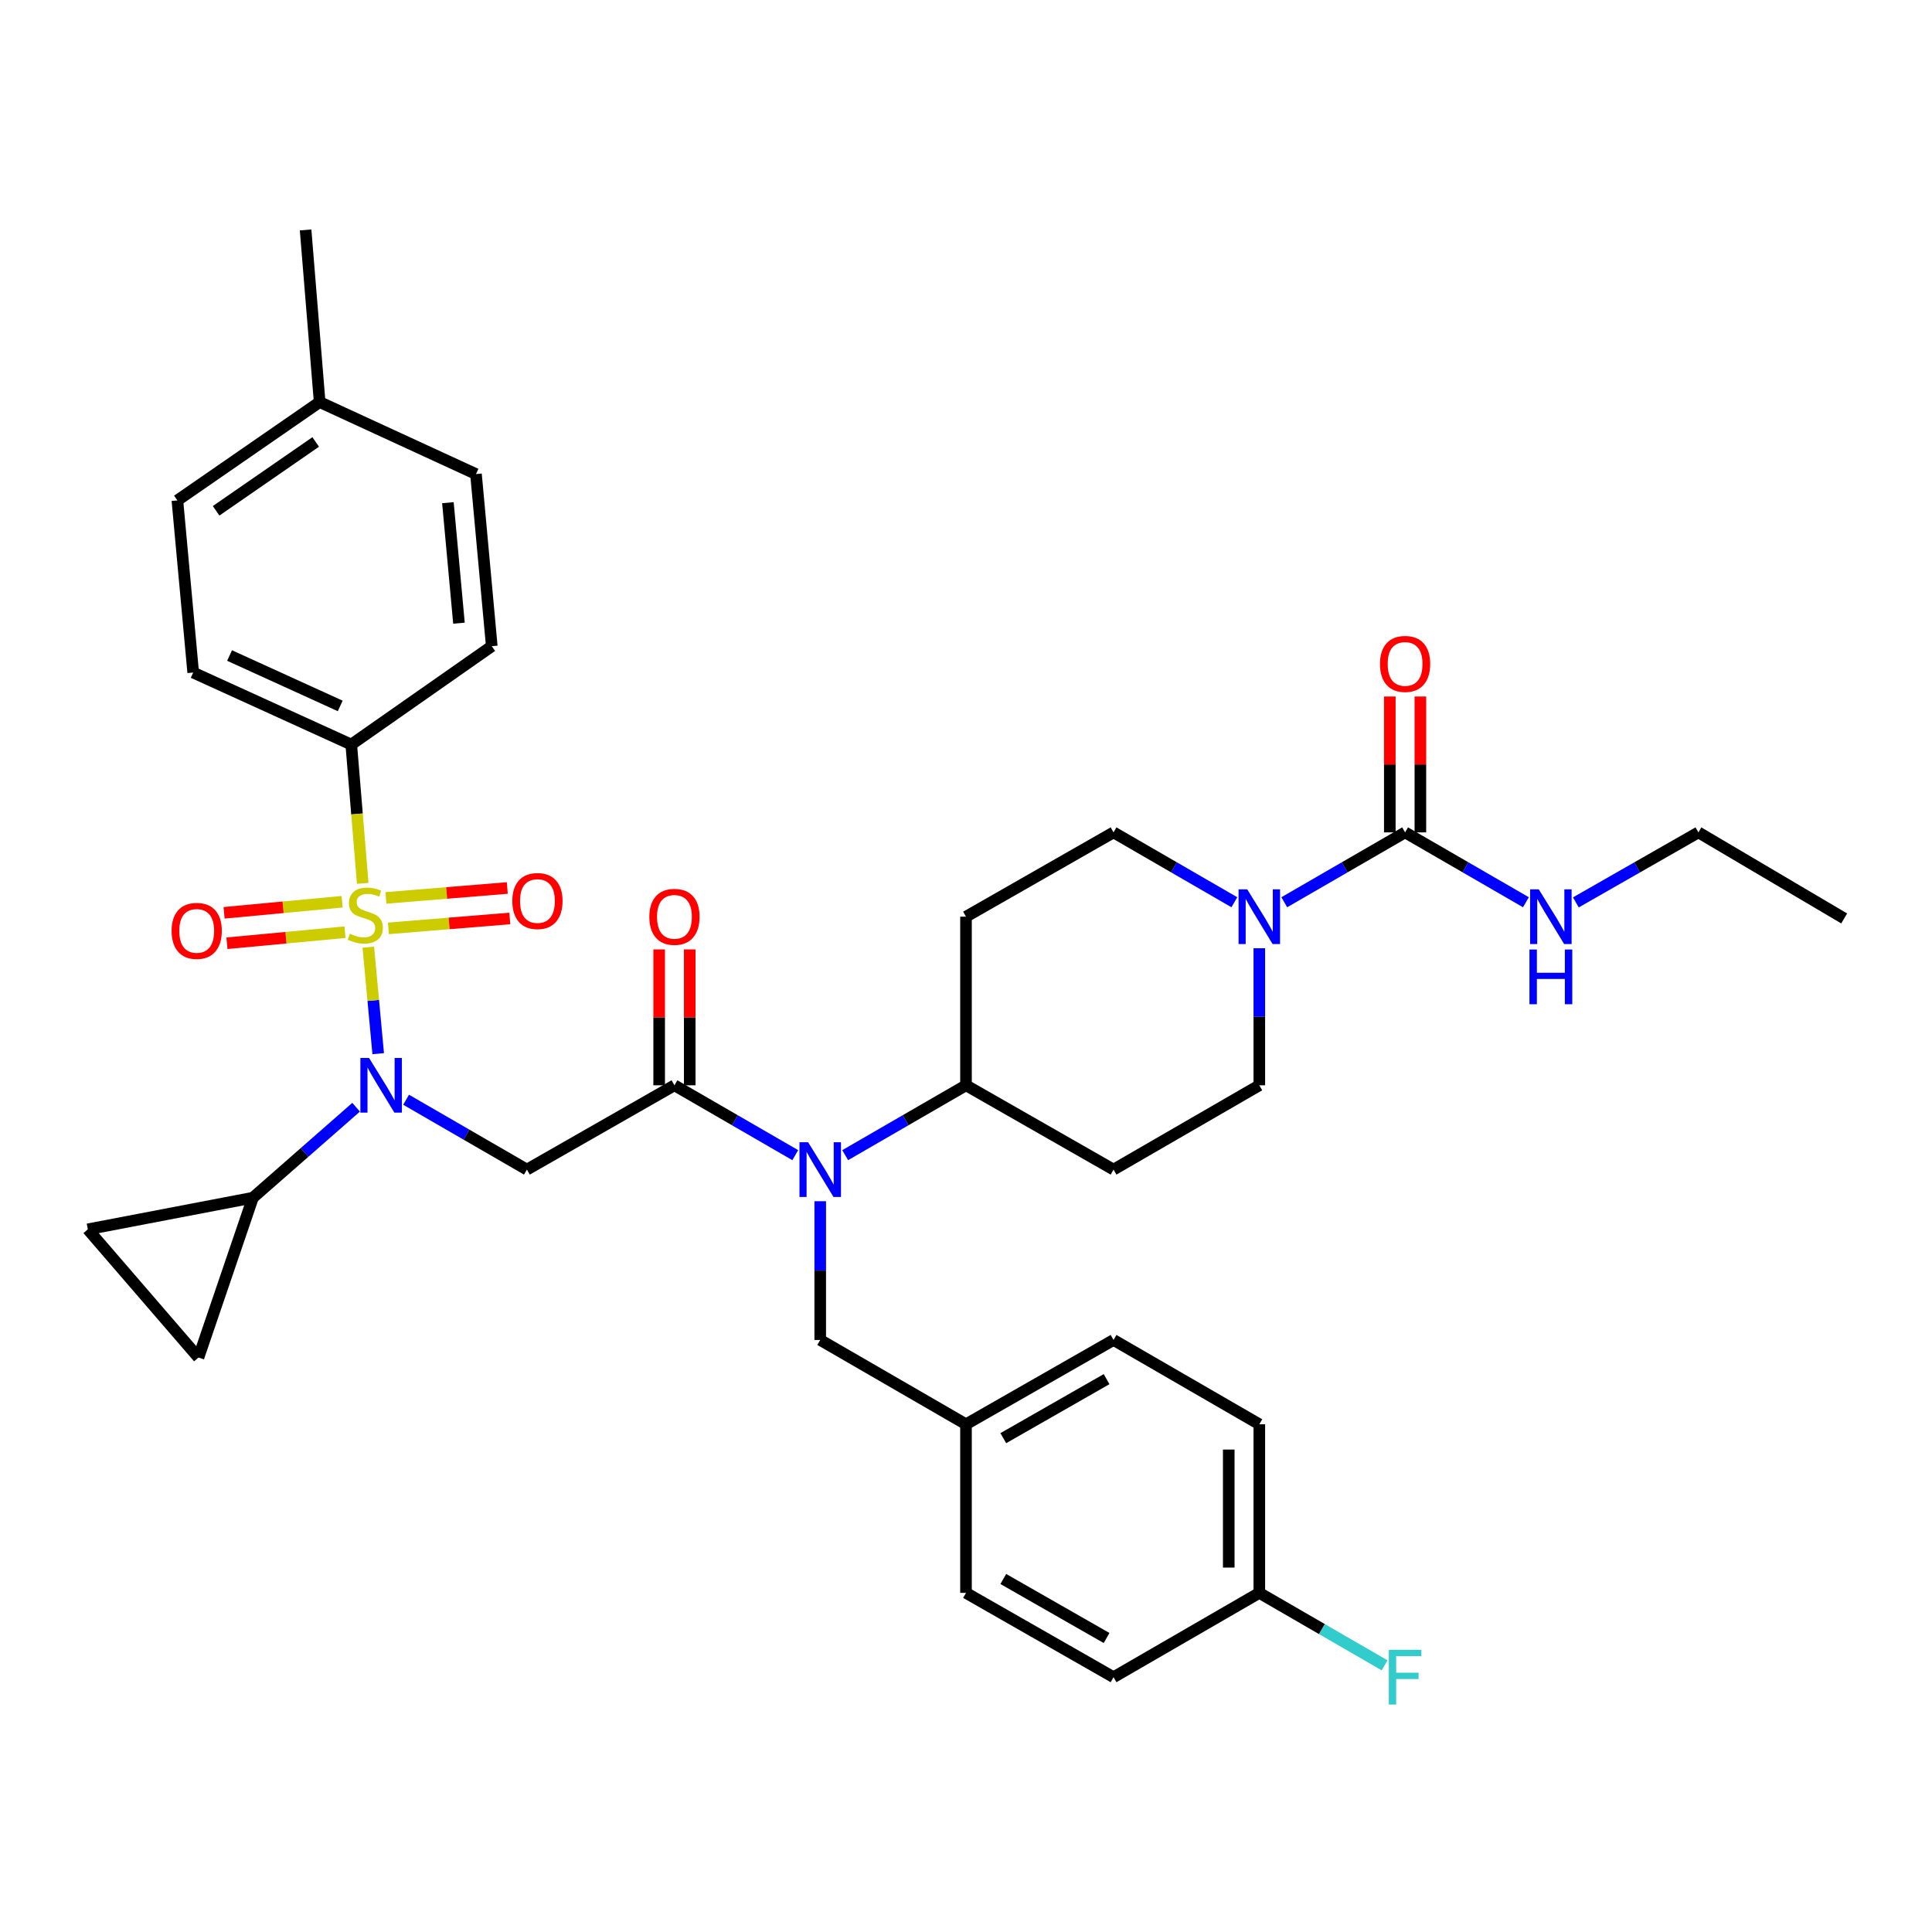<?xml version='1.0' encoding='iso-8859-1'?>
<svg version='1.1' baseProfile='full'
              xmlns='http://www.w3.org/2000/svg'
                      xmlns:rdkit='http://www.rdkit.org/xml'
                      xmlns:xlink='http://www.w3.org/1999/xlink'
                  xml:space='preserve'
width='1000px' height='1000px' viewBox='0 0 1000 1000'>
<!-- END OF HEADER -->
<rect style='opacity:1.0;fill:#FFFFFF;stroke:none' width='1000' height='1000' x='0' y='0'> </rect>
<path class='bond-0' d='M 651.82,490.814 L 651.82,526.28' style='fill:none;fill-rule:evenodd;stroke:#0000FF;stroke-width:6px;stroke-linecap:butt;stroke-linejoin:miter;stroke-opacity:1' />
<path class='bond-0' d='M 651.82,526.28 L 651.82,561.747' style='fill:none;fill-rule:evenodd;stroke:#000000;stroke-width:6px;stroke-linecap:butt;stroke-linejoin:miter;stroke-opacity:1' />
<path class='bond-1' d='M 664.739,467.001 L 696.006,448.92' style='fill:none;fill-rule:evenodd;stroke:#0000FF;stroke-width:6px;stroke-linecap:butt;stroke-linejoin:miter;stroke-opacity:1' />
<path class='bond-1' d='M 696.006,448.92 L 727.273,430.839' style='fill:none;fill-rule:evenodd;stroke:#000000;stroke-width:6px;stroke-linecap:butt;stroke-linejoin:miter;stroke-opacity:1' />
<path class='bond-2' d='M 638.901,467.001 L 607.634,448.92' style='fill:none;fill-rule:evenodd;stroke:#0000FF;stroke-width:6px;stroke-linecap:butt;stroke-linejoin:miter;stroke-opacity:1' />
<path class='bond-2' d='M 607.634,448.92 L 576.367,430.839' style='fill:none;fill-rule:evenodd;stroke:#000000;stroke-width:6px;stroke-linecap:butt;stroke-linejoin:miter;stroke-opacity:1' />
<path class='bond-3' d='M 727.273,430.839 L 758.54,448.92' style='fill:none;fill-rule:evenodd;stroke:#000000;stroke-width:6px;stroke-linecap:butt;stroke-linejoin:miter;stroke-opacity:1' />
<path class='bond-3' d='M 758.54,448.92 L 789.807,467.001' style='fill:none;fill-rule:evenodd;stroke:#0000FF;stroke-width:6px;stroke-linecap:butt;stroke-linejoin:miter;stroke-opacity:1' />
<path class='bond-4' d='M 735.184,430.839 L 735.184,395.672' style='fill:none;fill-rule:evenodd;stroke:#000000;stroke-width:6px;stroke-linecap:butt;stroke-linejoin:miter;stroke-opacity:1' />
<path class='bond-4' d='M 735.184,395.672 L 735.184,360.505' style='fill:none;fill-rule:evenodd;stroke:#FF0000;stroke-width:6px;stroke-linecap:butt;stroke-linejoin:miter;stroke-opacity:1' />
<path class='bond-4' d='M 719.362,430.839 L 719.362,395.672' style='fill:none;fill-rule:evenodd;stroke:#000000;stroke-width:6px;stroke-linecap:butt;stroke-linejoin:miter;stroke-opacity:1' />
<path class='bond-4' d='M 719.362,395.672 L 719.362,360.505' style='fill:none;fill-rule:evenodd;stroke:#FF0000;stroke-width:6px;stroke-linecap:butt;stroke-linejoin:miter;stroke-opacity:1' />
<path class='bond-5' d='M 815.664,467.079 L 847.379,448.959' style='fill:none;fill-rule:evenodd;stroke:#0000FF;stroke-width:6px;stroke-linecap:butt;stroke-linejoin:miter;stroke-opacity:1' />
<path class='bond-5' d='M 847.379,448.959 L 879.093,430.839' style='fill:none;fill-rule:evenodd;stroke:#000000;stroke-width:6px;stroke-linecap:butt;stroke-linejoin:miter;stroke-opacity:1' />
<path class='bond-6' d='M 954.545,475.386 L 879.093,430.839' style='fill:none;fill-rule:evenodd;stroke:#000000;stroke-width:6px;stroke-linecap:butt;stroke-linejoin:miter;stroke-opacity:1' />
<path class='bond-7' d='M 210.193,569.218 L 241.46,587.299' style='fill:none;fill-rule:evenodd;stroke:#0000FF;stroke-width:6px;stroke-linecap:butt;stroke-linejoin:miter;stroke-opacity:1' />
<path class='bond-7' d='M 241.46,587.299 L 272.727,605.38' style='fill:none;fill-rule:evenodd;stroke:#000000;stroke-width:6px;stroke-linecap:butt;stroke-linejoin:miter;stroke-opacity:1' />
<path class='bond-8' d='M 195.755,545.373 L 193.197,517.811' style='fill:none;fill-rule:evenodd;stroke:#0000FF;stroke-width:6px;stroke-linecap:butt;stroke-linejoin:miter;stroke-opacity:1' />
<path class='bond-8' d='M 193.197,517.811 L 190.639,490.249' style='fill:none;fill-rule:evenodd;stroke:#CCCC00;stroke-width:6px;stroke-linecap:butt;stroke-linejoin:miter;stroke-opacity:1' />
<path class='bond-9' d='M 184.328,573.097 L 157.619,596.513' style='fill:none;fill-rule:evenodd;stroke:#0000FF;stroke-width:6px;stroke-linecap:butt;stroke-linejoin:miter;stroke-opacity:1' />
<path class='bond-9' d='M 157.619,596.513 L 130.91,619.928' style='fill:none;fill-rule:evenodd;stroke:#000000;stroke-width:6px;stroke-linecap:butt;stroke-linejoin:miter;stroke-opacity:1' />
<path class='bond-10' d='M 181.813,385.377 L 99.996,348.108' style='fill:none;fill-rule:evenodd;stroke:#000000;stroke-width:6px;stroke-linecap:butt;stroke-linejoin:miter;stroke-opacity:1' />
<path class='bond-10' d='M 176.099,365.388 L 118.827,339.3' style='fill:none;fill-rule:evenodd;stroke:#000000;stroke-width:6px;stroke-linecap:butt;stroke-linejoin:miter;stroke-opacity:1' />
<path class='bond-11' d='M 181.813,385.377 L 254.541,334.474' style='fill:none;fill-rule:evenodd;stroke:#000000;stroke-width:6px;stroke-linecap:butt;stroke-linejoin:miter;stroke-opacity:1' />
<path class='bond-12' d='M 181.813,385.377 L 184.778,421.306' style='fill:none;fill-rule:evenodd;stroke:#000000;stroke-width:6px;stroke-linecap:butt;stroke-linejoin:miter;stroke-opacity:1' />
<path class='bond-12' d='M 184.778,421.306 L 187.743,457.234' style='fill:none;fill-rule:evenodd;stroke:#CCCC00;stroke-width:6px;stroke-linecap:butt;stroke-linejoin:miter;stroke-opacity:1' />
<path class='bond-13' d='M 201.05,480.527 L 232.46,477.961' style='fill:none;fill-rule:evenodd;stroke:#CCCC00;stroke-width:6px;stroke-linecap:butt;stroke-linejoin:miter;stroke-opacity:1' />
<path class='bond-13' d='M 232.46,477.961 L 263.87,475.395' style='fill:none;fill-rule:evenodd;stroke:#FF0000;stroke-width:6px;stroke-linecap:butt;stroke-linejoin:miter;stroke-opacity:1' />
<path class='bond-13' d='M 199.761,464.757 L 231.172,462.191' style='fill:none;fill-rule:evenodd;stroke:#CCCC00;stroke-width:6px;stroke-linecap:butt;stroke-linejoin:miter;stroke-opacity:1' />
<path class='bond-13' d='M 231.172,462.191 L 262.582,459.625' style='fill:none;fill-rule:evenodd;stroke:#FF0000;stroke-width:6px;stroke-linecap:butt;stroke-linejoin:miter;stroke-opacity:1' />
<path class='bond-14' d='M 177.082,466.746 L 146.534,469.607' style='fill:none;fill-rule:evenodd;stroke:#CCCC00;stroke-width:6px;stroke-linecap:butt;stroke-linejoin:miter;stroke-opacity:1' />
<path class='bond-14' d='M 146.534,469.607 L 115.986,472.468' style='fill:none;fill-rule:evenodd;stroke:#FF0000;stroke-width:6px;stroke-linecap:butt;stroke-linejoin:miter;stroke-opacity:1' />
<path class='bond-14' d='M 178.557,482.499 L 148.01,485.36' style='fill:none;fill-rule:evenodd;stroke:#CCCC00;stroke-width:6px;stroke-linecap:butt;stroke-linejoin:miter;stroke-opacity:1' />
<path class='bond-14' d='M 148.01,485.36 L 117.462,488.221' style='fill:none;fill-rule:evenodd;stroke:#FF0000;stroke-width:6px;stroke-linecap:butt;stroke-linejoin:miter;stroke-opacity:1' />
<path class='bond-15' d='M 99.996,348.108 L 91.813,259.013' style='fill:none;fill-rule:evenodd;stroke:#000000;stroke-width:6px;stroke-linecap:butt;stroke-linejoin:miter;stroke-opacity:1' />
<path class='bond-16' d='M 254.541,334.474 L 246.366,245.38' style='fill:none;fill-rule:evenodd;stroke:#000000;stroke-width:6px;stroke-linecap:butt;stroke-linejoin:miter;stroke-opacity:1' />
<path class='bond-16' d='M 237.559,322.556 L 231.837,260.189' style='fill:none;fill-rule:evenodd;stroke:#000000;stroke-width:6px;stroke-linecap:butt;stroke-linejoin:miter;stroke-opacity:1' />
<path class='bond-17' d='M 130.91,619.928 L 45.455,636.295' style='fill:none;fill-rule:evenodd;stroke:#000000;stroke-width:6px;stroke-linecap:butt;stroke-linejoin:miter;stroke-opacity:1' />
<path class='bond-18' d='M 130.91,619.928 L 102.73,702.659' style='fill:none;fill-rule:evenodd;stroke:#000000;stroke-width:6px;stroke-linecap:butt;stroke-linejoin:miter;stroke-opacity:1' />
<path class='bond-19' d='M 45.455,636.295 L 102.73,702.659' style='fill:none;fill-rule:evenodd;stroke:#000000;stroke-width:6px;stroke-linecap:butt;stroke-linejoin:miter;stroke-opacity:1' />
<path class='bond-20' d='M 437.466,597.91 L 468.733,579.828' style='fill:none;fill-rule:evenodd;stroke:#0000FF;stroke-width:6px;stroke-linecap:butt;stroke-linejoin:miter;stroke-opacity:1' />
<path class='bond-20' d='M 468.733,579.828 L 500,561.747' style='fill:none;fill-rule:evenodd;stroke:#000000;stroke-width:6px;stroke-linecap:butt;stroke-linejoin:miter;stroke-opacity:1' />
<path class='bond-21' d='M 411.628,597.91 L 380.361,579.828' style='fill:none;fill-rule:evenodd;stroke:#0000FF;stroke-width:6px;stroke-linecap:butt;stroke-linejoin:miter;stroke-opacity:1' />
<path class='bond-21' d='M 380.361,579.828 L 349.094,561.747' style='fill:none;fill-rule:evenodd;stroke:#000000;stroke-width:6px;stroke-linecap:butt;stroke-linejoin:miter;stroke-opacity:1' />
<path class='bond-22' d='M 424.547,621.745 L 424.547,657.653' style='fill:none;fill-rule:evenodd;stroke:#0000FF;stroke-width:6px;stroke-linecap:butt;stroke-linejoin:miter;stroke-opacity:1' />
<path class='bond-22' d='M 424.547,657.653 L 424.547,693.561' style='fill:none;fill-rule:evenodd;stroke:#000000;stroke-width:6px;stroke-linecap:butt;stroke-linejoin:miter;stroke-opacity:1' />
<path class='bond-23' d='M 357.005,561.747 L 357.005,526.58' style='fill:none;fill-rule:evenodd;stroke:#000000;stroke-width:6px;stroke-linecap:butt;stroke-linejoin:miter;stroke-opacity:1' />
<path class='bond-23' d='M 357.005,526.58 L 357.005,491.414' style='fill:none;fill-rule:evenodd;stroke:#FF0000;stroke-width:6px;stroke-linecap:butt;stroke-linejoin:miter;stroke-opacity:1' />
<path class='bond-23' d='M 341.183,561.747 L 341.183,526.58' style='fill:none;fill-rule:evenodd;stroke:#000000;stroke-width:6px;stroke-linecap:butt;stroke-linejoin:miter;stroke-opacity:1' />
<path class='bond-23' d='M 341.183,526.58 L 341.183,491.414' style='fill:none;fill-rule:evenodd;stroke:#FF0000;stroke-width:6px;stroke-linecap:butt;stroke-linejoin:miter;stroke-opacity:1' />
<path class='bond-24' d='M 349.094,561.747 L 272.727,605.38' style='fill:none;fill-rule:evenodd;stroke:#000000;stroke-width:6px;stroke-linecap:butt;stroke-linejoin:miter;stroke-opacity:1' />
<path class='bond-25' d='M 651.82,561.747 L 576.367,605.38' style='fill:none;fill-rule:evenodd;stroke:#000000;stroke-width:6px;stroke-linecap:butt;stroke-linejoin:miter;stroke-opacity:1' />
<path class='bond-26' d='M 576.367,430.839 L 500,474.472' style='fill:none;fill-rule:evenodd;stroke:#000000;stroke-width:6px;stroke-linecap:butt;stroke-linejoin:miter;stroke-opacity:1' />
<path class='bond-27' d='M 500,474.472 L 500,561.747' style='fill:none;fill-rule:evenodd;stroke:#000000;stroke-width:6px;stroke-linecap:butt;stroke-linejoin:miter;stroke-opacity:1' />
<path class='bond-28' d='M 500,561.747 L 576.367,605.38' style='fill:none;fill-rule:evenodd;stroke:#000000;stroke-width:6px;stroke-linecap:butt;stroke-linejoin:miter;stroke-opacity:1' />
<path class='bond-29' d='M 651.82,824.47 L 651.82,737.203' style='fill:none;fill-rule:evenodd;stroke:#000000;stroke-width:6px;stroke-linecap:butt;stroke-linejoin:miter;stroke-opacity:1' />
<path class='bond-29' d='M 635.998,811.38 L 635.998,750.293' style='fill:none;fill-rule:evenodd;stroke:#000000;stroke-width:6px;stroke-linecap:butt;stroke-linejoin:miter;stroke-opacity:1' />
<path class='bond-30' d='M 651.82,824.47 L 576.367,868.112' style='fill:none;fill-rule:evenodd;stroke:#000000;stroke-width:6px;stroke-linecap:butt;stroke-linejoin:miter;stroke-opacity:1' />
<path class='bond-31' d='M 651.82,824.47 L 684.247,843.226' style='fill:none;fill-rule:evenodd;stroke:#000000;stroke-width:6px;stroke-linecap:butt;stroke-linejoin:miter;stroke-opacity:1' />
<path class='bond-31' d='M 684.247,843.226 L 716.674,861.981' style='fill:none;fill-rule:evenodd;stroke:#33CCCC;stroke-width:6px;stroke-linecap:butt;stroke-linejoin:miter;stroke-opacity:1' />
<path class='bond-32' d='M 651.82,737.203 L 576.367,693.561' style='fill:none;fill-rule:evenodd;stroke:#000000;stroke-width:6px;stroke-linecap:butt;stroke-linejoin:miter;stroke-opacity:1' />
<path class='bond-33' d='M 576.367,693.561 L 500,737.203' style='fill:none;fill-rule:evenodd;stroke:#000000;stroke-width:6px;stroke-linecap:butt;stroke-linejoin:miter;stroke-opacity:1' />
<path class='bond-33' d='M 572.762,713.844 L 519.305,744.394' style='fill:none;fill-rule:evenodd;stroke:#000000;stroke-width:6px;stroke-linecap:butt;stroke-linejoin:miter;stroke-opacity:1' />
<path class='bond-34' d='M 500,824.47 L 500,737.203' style='fill:none;fill-rule:evenodd;stroke:#000000;stroke-width:6px;stroke-linecap:butt;stroke-linejoin:miter;stroke-opacity:1' />
<path class='bond-35' d='M 500,824.47 L 576.367,868.112' style='fill:none;fill-rule:evenodd;stroke:#000000;stroke-width:6px;stroke-linecap:butt;stroke-linejoin:miter;stroke-opacity:1' />
<path class='bond-35' d='M 519.305,817.279 L 572.762,847.829' style='fill:none;fill-rule:evenodd;stroke:#000000;stroke-width:6px;stroke-linecap:butt;stroke-linejoin:miter;stroke-opacity:1' />
<path class='bond-36' d='M 500,737.203 L 424.547,693.561' style='fill:none;fill-rule:evenodd;stroke:#000000;stroke-width:6px;stroke-linecap:butt;stroke-linejoin:miter;stroke-opacity:1' />
<path class='bond-37' d='M 91.813,259.013 L 165.455,208.11' style='fill:none;fill-rule:evenodd;stroke:#000000;stroke-width:6px;stroke-linecap:butt;stroke-linejoin:miter;stroke-opacity:1' />
<path class='bond-37' d='M 111.855,264.393 L 163.405,228.761' style='fill:none;fill-rule:evenodd;stroke:#000000;stroke-width:6px;stroke-linecap:butt;stroke-linejoin:miter;stroke-opacity:1' />
<path class='bond-38' d='M 246.366,245.38 L 165.455,208.11' style='fill:none;fill-rule:evenodd;stroke:#000000;stroke-width:6px;stroke-linecap:butt;stroke-linejoin:miter;stroke-opacity:1' />
<path class='bond-39' d='M 165.455,208.11 L 158.177,119.015' style='fill:none;fill-rule:evenodd;stroke:#000000;stroke-width:6px;stroke-linecap:butt;stroke-linejoin:miter;stroke-opacity:1' />
<path  class='atom-0' d='M 645.56 460.312
L 654.84 475.312
Q 655.76 476.792, 657.24 479.472
Q 658.72 482.152, 658.8 482.312
L 658.8 460.312
L 662.56 460.312
L 662.56 488.632
L 658.68 488.632
L 648.72 472.232
Q 647.56 470.312, 646.32 468.112
Q 645.12 465.912, 644.76 465.232
L 644.76 488.632
L 641.08 488.632
L 641.08 460.312
L 645.56 460.312
' fill='#0000FF'/>
<path  class='atom-2' d='M 796.466 460.312
L 805.746 475.312
Q 806.666 476.792, 808.146 479.472
Q 809.626 482.152, 809.706 482.312
L 809.706 460.312
L 813.466 460.312
L 813.466 488.632
L 809.586 488.632
L 799.626 472.232
Q 798.466 470.312, 797.226 468.112
Q 796.026 465.912, 795.666 465.232
L 795.666 488.632
L 791.986 488.632
L 791.986 460.312
L 796.466 460.312
' fill='#0000FF'/>
<path  class='atom-2' d='M 791.646 491.464
L 795.486 491.464
L 795.486 503.504
L 809.966 503.504
L 809.966 491.464
L 813.806 491.464
L 813.806 519.784
L 809.966 519.784
L 809.966 506.704
L 795.486 506.704
L 795.486 519.784
L 791.646 519.784
L 791.646 491.464
' fill='#0000FF'/>
<path  class='atom-3' d='M 714.273 343.643
Q 714.273 336.843, 717.633 333.043
Q 720.993 329.243, 727.273 329.243
Q 733.553 329.243, 736.913 333.043
Q 740.273 336.843, 740.273 343.643
Q 740.273 350.523, 736.873 354.443
Q 733.473 358.323, 727.273 358.323
Q 721.033 358.323, 717.633 354.443
Q 714.273 350.563, 714.273 343.643
M 727.273 355.123
Q 731.593 355.123, 733.913 352.243
Q 736.273 349.323, 736.273 343.643
Q 736.273 338.083, 733.913 335.283
Q 731.593 332.443, 727.273 332.443
Q 722.953 332.443, 720.593 335.243
Q 718.273 338.043, 718.273 343.643
Q 718.273 349.363, 720.593 352.243
Q 722.953 355.123, 727.273 355.123
' fill='#FF0000'/>
<path  class='atom-6' d='M 191.014 547.587
L 200.294 562.587
Q 201.214 564.067, 202.694 566.747
Q 204.174 569.427, 204.254 569.587
L 204.254 547.587
L 208.014 547.587
L 208.014 575.907
L 204.134 575.907
L 194.174 559.507
Q 193.014 557.587, 191.774 555.387
Q 190.574 553.187, 190.214 552.507
L 190.214 575.907
L 186.534 575.907
L 186.534 547.587
L 191.014 547.587
' fill='#0000FF'/>
<path  class='atom-8' d='M 181.091 483.287
Q 181.411 483.407, 182.731 483.967
Q 184.051 484.527, 185.491 484.887
Q 186.971 485.207, 188.411 485.207
Q 191.091 485.207, 192.651 483.927
Q 194.211 482.607, 194.211 480.327
Q 194.211 478.767, 193.411 477.807
Q 192.651 476.847, 191.451 476.327
Q 190.251 475.807, 188.251 475.207
Q 185.731 474.447, 184.211 473.727
Q 182.731 473.007, 181.651 471.487
Q 180.611 469.967, 180.611 467.407
Q 180.611 463.847, 183.011 461.647
Q 185.451 459.447, 190.251 459.447
Q 193.531 459.447, 197.251 461.007
L 196.331 464.087
Q 192.931 462.687, 190.371 462.687
Q 187.611 462.687, 186.091 463.847
Q 184.571 464.967, 184.611 466.927
Q 184.611 468.447, 185.371 469.367
Q 186.171 470.287, 187.291 470.807
Q 188.451 471.327, 190.371 471.927
Q 192.931 472.727, 194.451 473.527
Q 195.971 474.327, 197.051 475.967
Q 198.171 477.567, 198.171 480.327
Q 198.171 484.247, 195.531 486.367
Q 192.931 488.447, 188.571 488.447
Q 186.051 488.447, 184.131 487.887
Q 182.251 487.367, 180.011 486.447
L 181.091 483.287
' fill='#CCCC00'/>
<path  class='atom-9' d='M 265.177 466.368
Q 265.177 459.568, 268.537 455.768
Q 271.897 451.968, 278.177 451.968
Q 284.457 451.968, 287.817 455.768
Q 291.177 459.568, 291.177 466.368
Q 291.177 473.248, 287.777 477.168
Q 284.377 481.048, 278.177 481.048
Q 271.937 481.048, 268.537 477.168
Q 265.177 473.288, 265.177 466.368
M 278.177 477.848
Q 282.497 477.848, 284.817 474.968
Q 287.177 472.048, 287.177 466.368
Q 287.177 460.808, 284.817 458.008
Q 282.497 455.168, 278.177 455.168
Q 273.857 455.168, 271.497 457.968
Q 269.177 460.768, 269.177 466.368
Q 269.177 472.088, 271.497 474.968
Q 273.857 477.848, 278.177 477.848
' fill='#FF0000'/>
<path  class='atom-10' d='M 88.816 481.821
Q 88.816 475.021, 92.176 471.221
Q 95.536 467.421, 101.816 467.421
Q 108.096 467.421, 111.456 471.221
Q 114.816 475.021, 114.816 481.821
Q 114.816 488.701, 111.416 492.621
Q 108.016 496.501, 101.816 496.501
Q 95.576 496.501, 92.176 492.621
Q 88.816 488.741, 88.816 481.821
M 101.816 493.301
Q 106.136 493.301, 108.456 490.421
Q 110.816 487.501, 110.816 481.821
Q 110.816 476.261, 108.456 473.461
Q 106.136 470.621, 101.816 470.621
Q 97.496 470.621, 95.136 473.421
Q 92.816 476.221, 92.816 481.821
Q 92.816 487.541, 95.136 490.421
Q 97.496 493.301, 101.816 493.301
' fill='#FF0000'/>
<path  class='atom-15' d='M 418.287 591.22
L 427.567 606.22
Q 428.487 607.7, 429.967 610.38
Q 431.447 613.06, 431.527 613.22
L 431.527 591.22
L 435.287 591.22
L 435.287 619.54
L 431.407 619.54
L 421.447 603.14
Q 420.287 601.22, 419.047 599.02
Q 417.847 596.82, 417.487 596.14
L 417.487 619.54
L 413.807 619.54
L 413.807 591.22
L 418.287 591.22
' fill='#0000FF'/>
<path  class='atom-17' d='M 336.094 474.552
Q 336.094 467.752, 339.454 463.952
Q 342.814 460.152, 349.094 460.152
Q 355.374 460.152, 358.734 463.952
Q 362.094 467.752, 362.094 474.552
Q 362.094 481.432, 358.694 485.352
Q 355.294 489.232, 349.094 489.232
Q 342.854 489.232, 339.454 485.352
Q 336.094 481.472, 336.094 474.552
M 349.094 486.032
Q 353.414 486.032, 355.734 483.152
Q 358.094 480.232, 358.094 474.552
Q 358.094 468.992, 355.734 466.192
Q 353.414 463.352, 349.094 463.352
Q 344.774 463.352, 342.414 466.152
Q 340.094 468.952, 340.094 474.552
Q 340.094 480.272, 342.414 483.152
Q 344.774 486.032, 349.094 486.032
' fill='#FF0000'/>
<path  class='atom-29' d='M 718.853 853.952
L 735.693 853.952
L 735.693 857.192
L 722.653 857.192
L 722.653 865.792
L 734.253 865.792
L 734.253 869.072
L 722.653 869.072
L 722.653 882.272
L 718.853 882.272
L 718.853 853.952
' fill='#33CCCC'/>
</svg>
